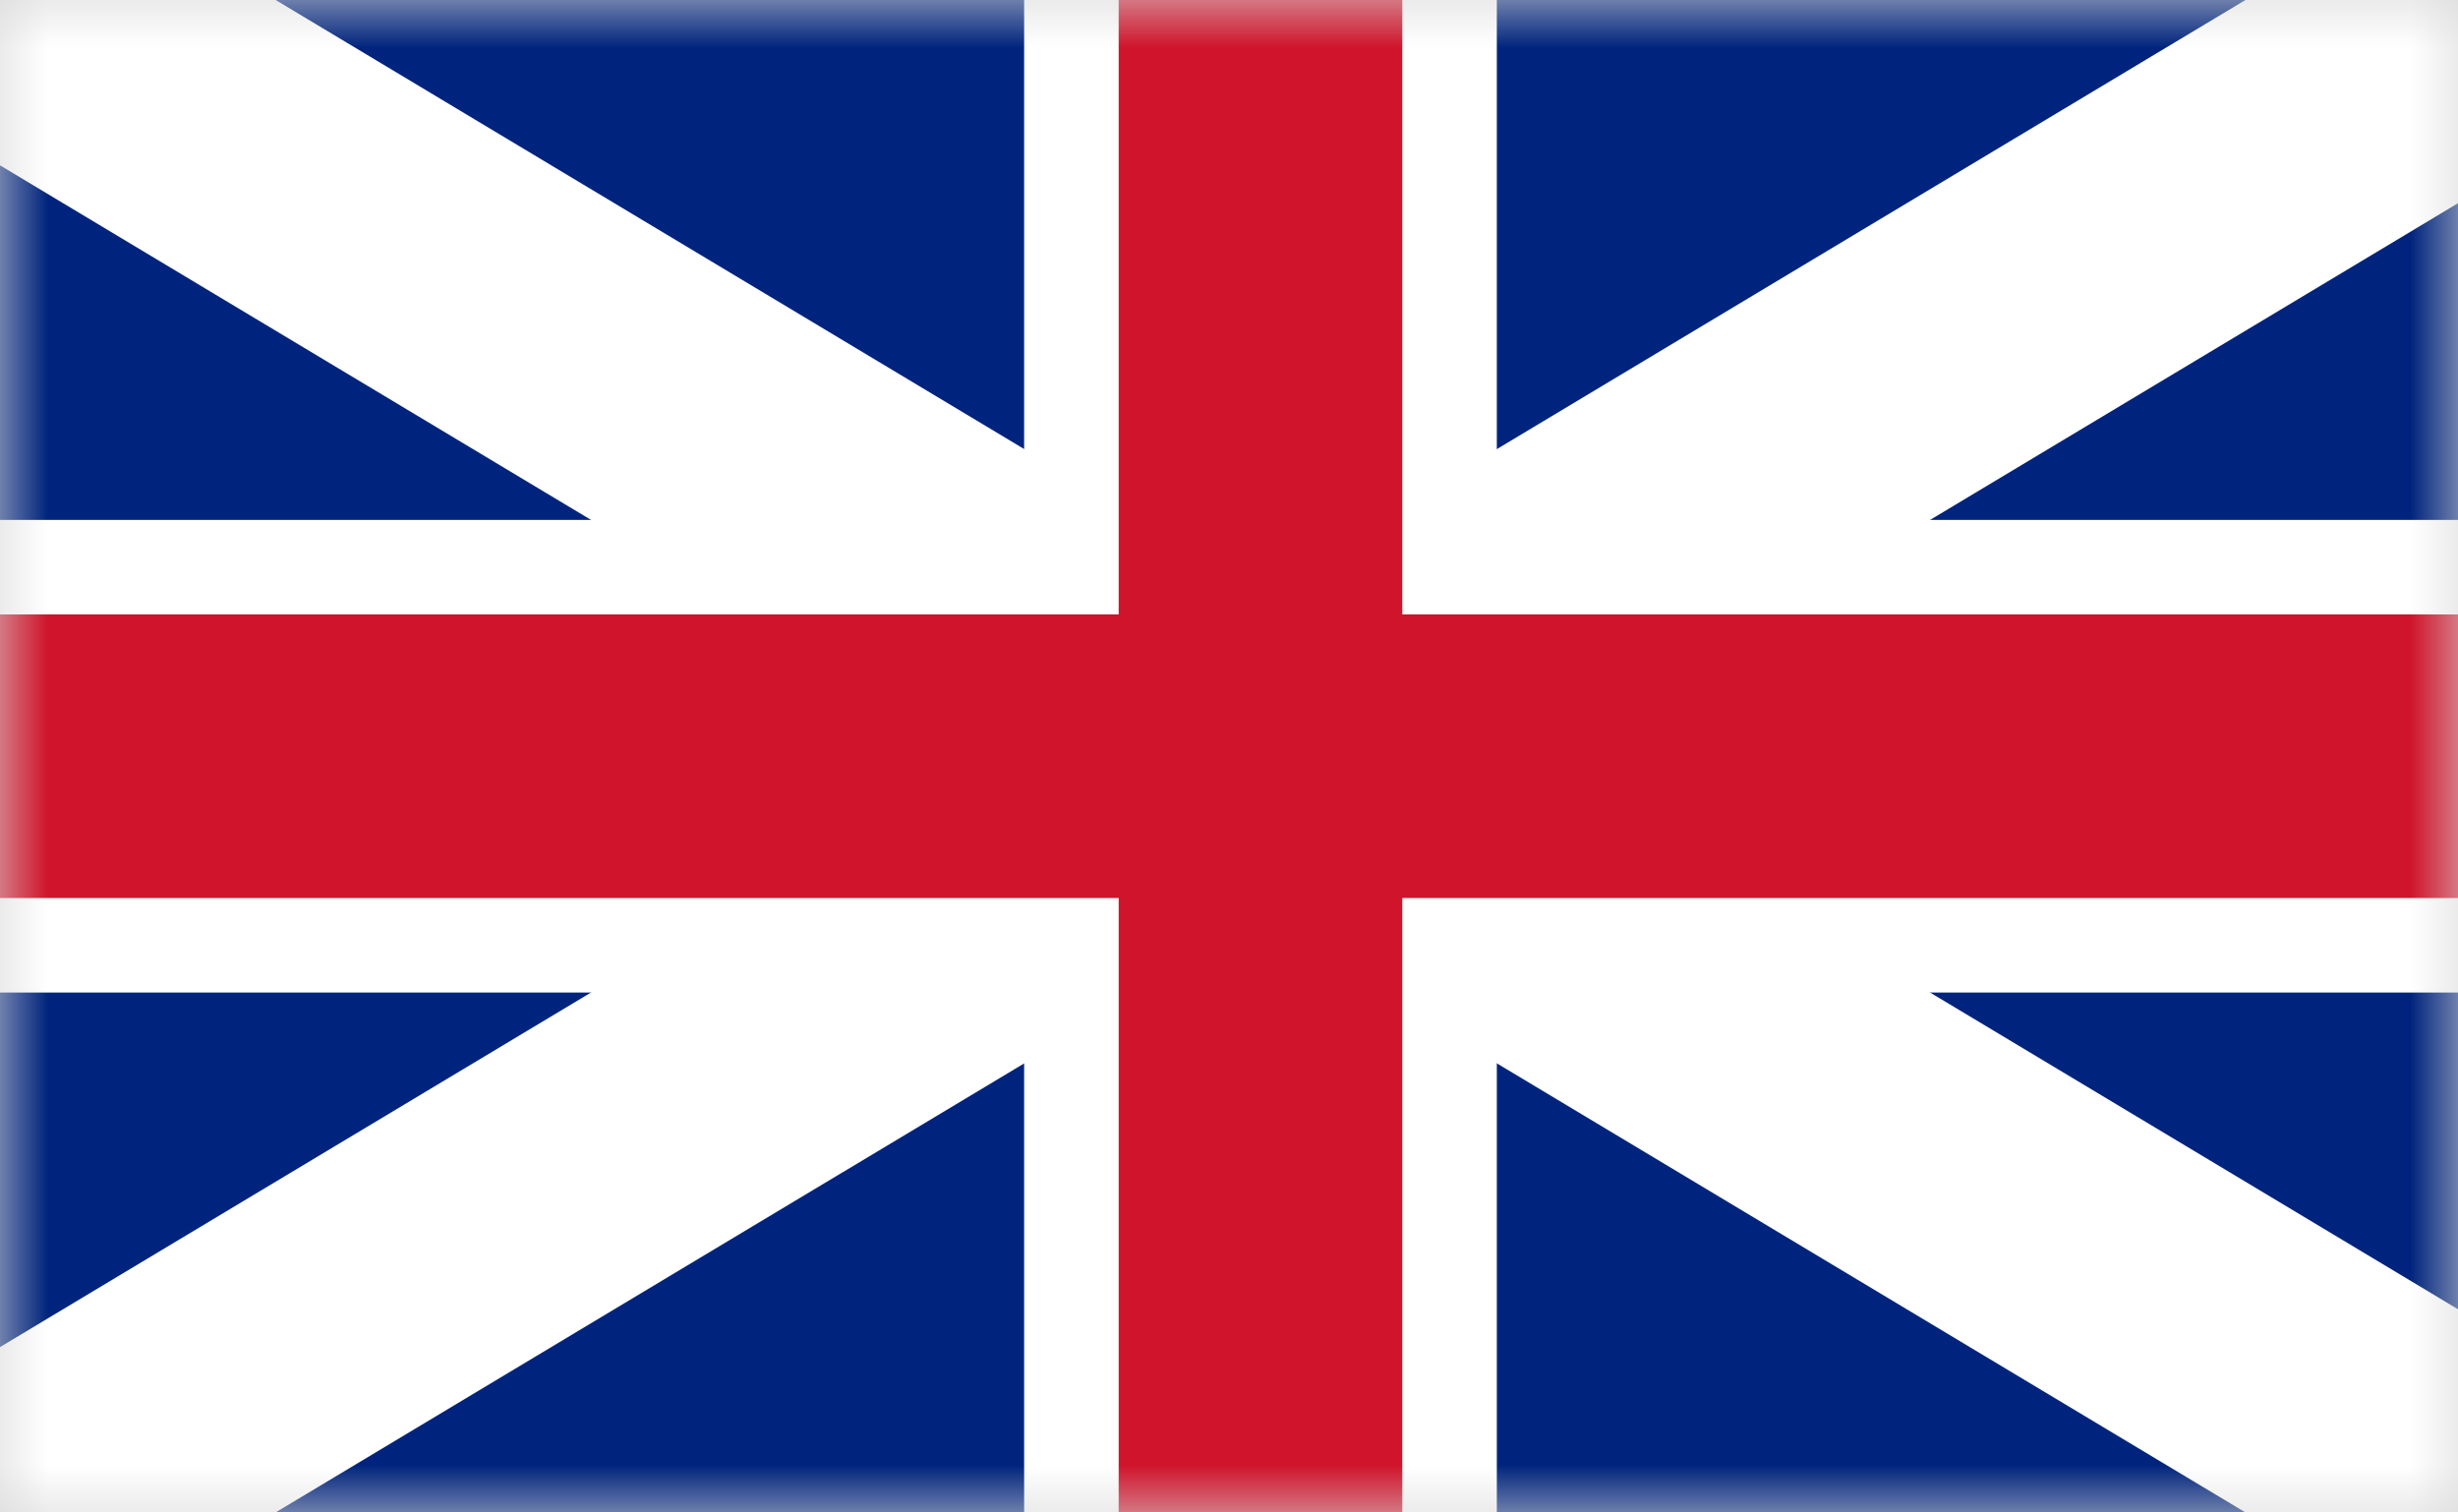 <?xml version="1.0" encoding="UTF-8"?>
<svg width="26px" height="16px" viewBox="0 0 26 16" version="1.1" xmlns="http://www.w3.org/2000/svg" xmlns:xlink="http://www.w3.org/1999/xlink">
    <rect x="0" y="0" width="26" height="16" fill="#808080" stroke="none"/>
    <!-- Generator: Sketch 57.1 (83088) - https://sketch.com -->
    <title>Group 2</title>
    <desc>Created with Sketch.</desc>
    <defs>
        <rect id="path-1" x="0" y="0" width="26" height="16"></rect>
    </defs>
    <g id="desktop" stroke="none" stroke-width="1" fill="none" fill-rule="evenodd">
        <g id="Group-2">
            <mask id="mask-2" fill="white">
                <use xlink:href="#path-1"></use>
            </mask>
            <use id="Rectangle" fill="#D8D8D8" xlink:href="#path-1"></use>
            <g id="Flag_of_Great_Britain_(1707–1800)" mask="url(#mask-2)" fill-rule="nonzero">
                <g transform="translate(-0, 0)">
                    <rect id="Rectangle" stroke="none" fill="#00247D" x="0" y="0" width="26.667" height="16"></rect>
                    <path d="M0,0 L26.667,16 M26.667,0 L0,16" id="Shape" stroke="#FFFFFF" stroke-width="3" fill="#000000"></path>
                    <path d="M13.333,0 L13.333,16 M0,8 L26.667,8" id="Shape" stroke="#FFFFFF" stroke-width="5" fill="#000000"></path>
                    <path d="M13.333,0 L13.333,16 M0,8 L26.667,8" id="Shape" stroke="#CF142B" stroke-width="3" fill="#000000"></path>
                </g>
            </g>
        </g>
    </g>
</svg>
